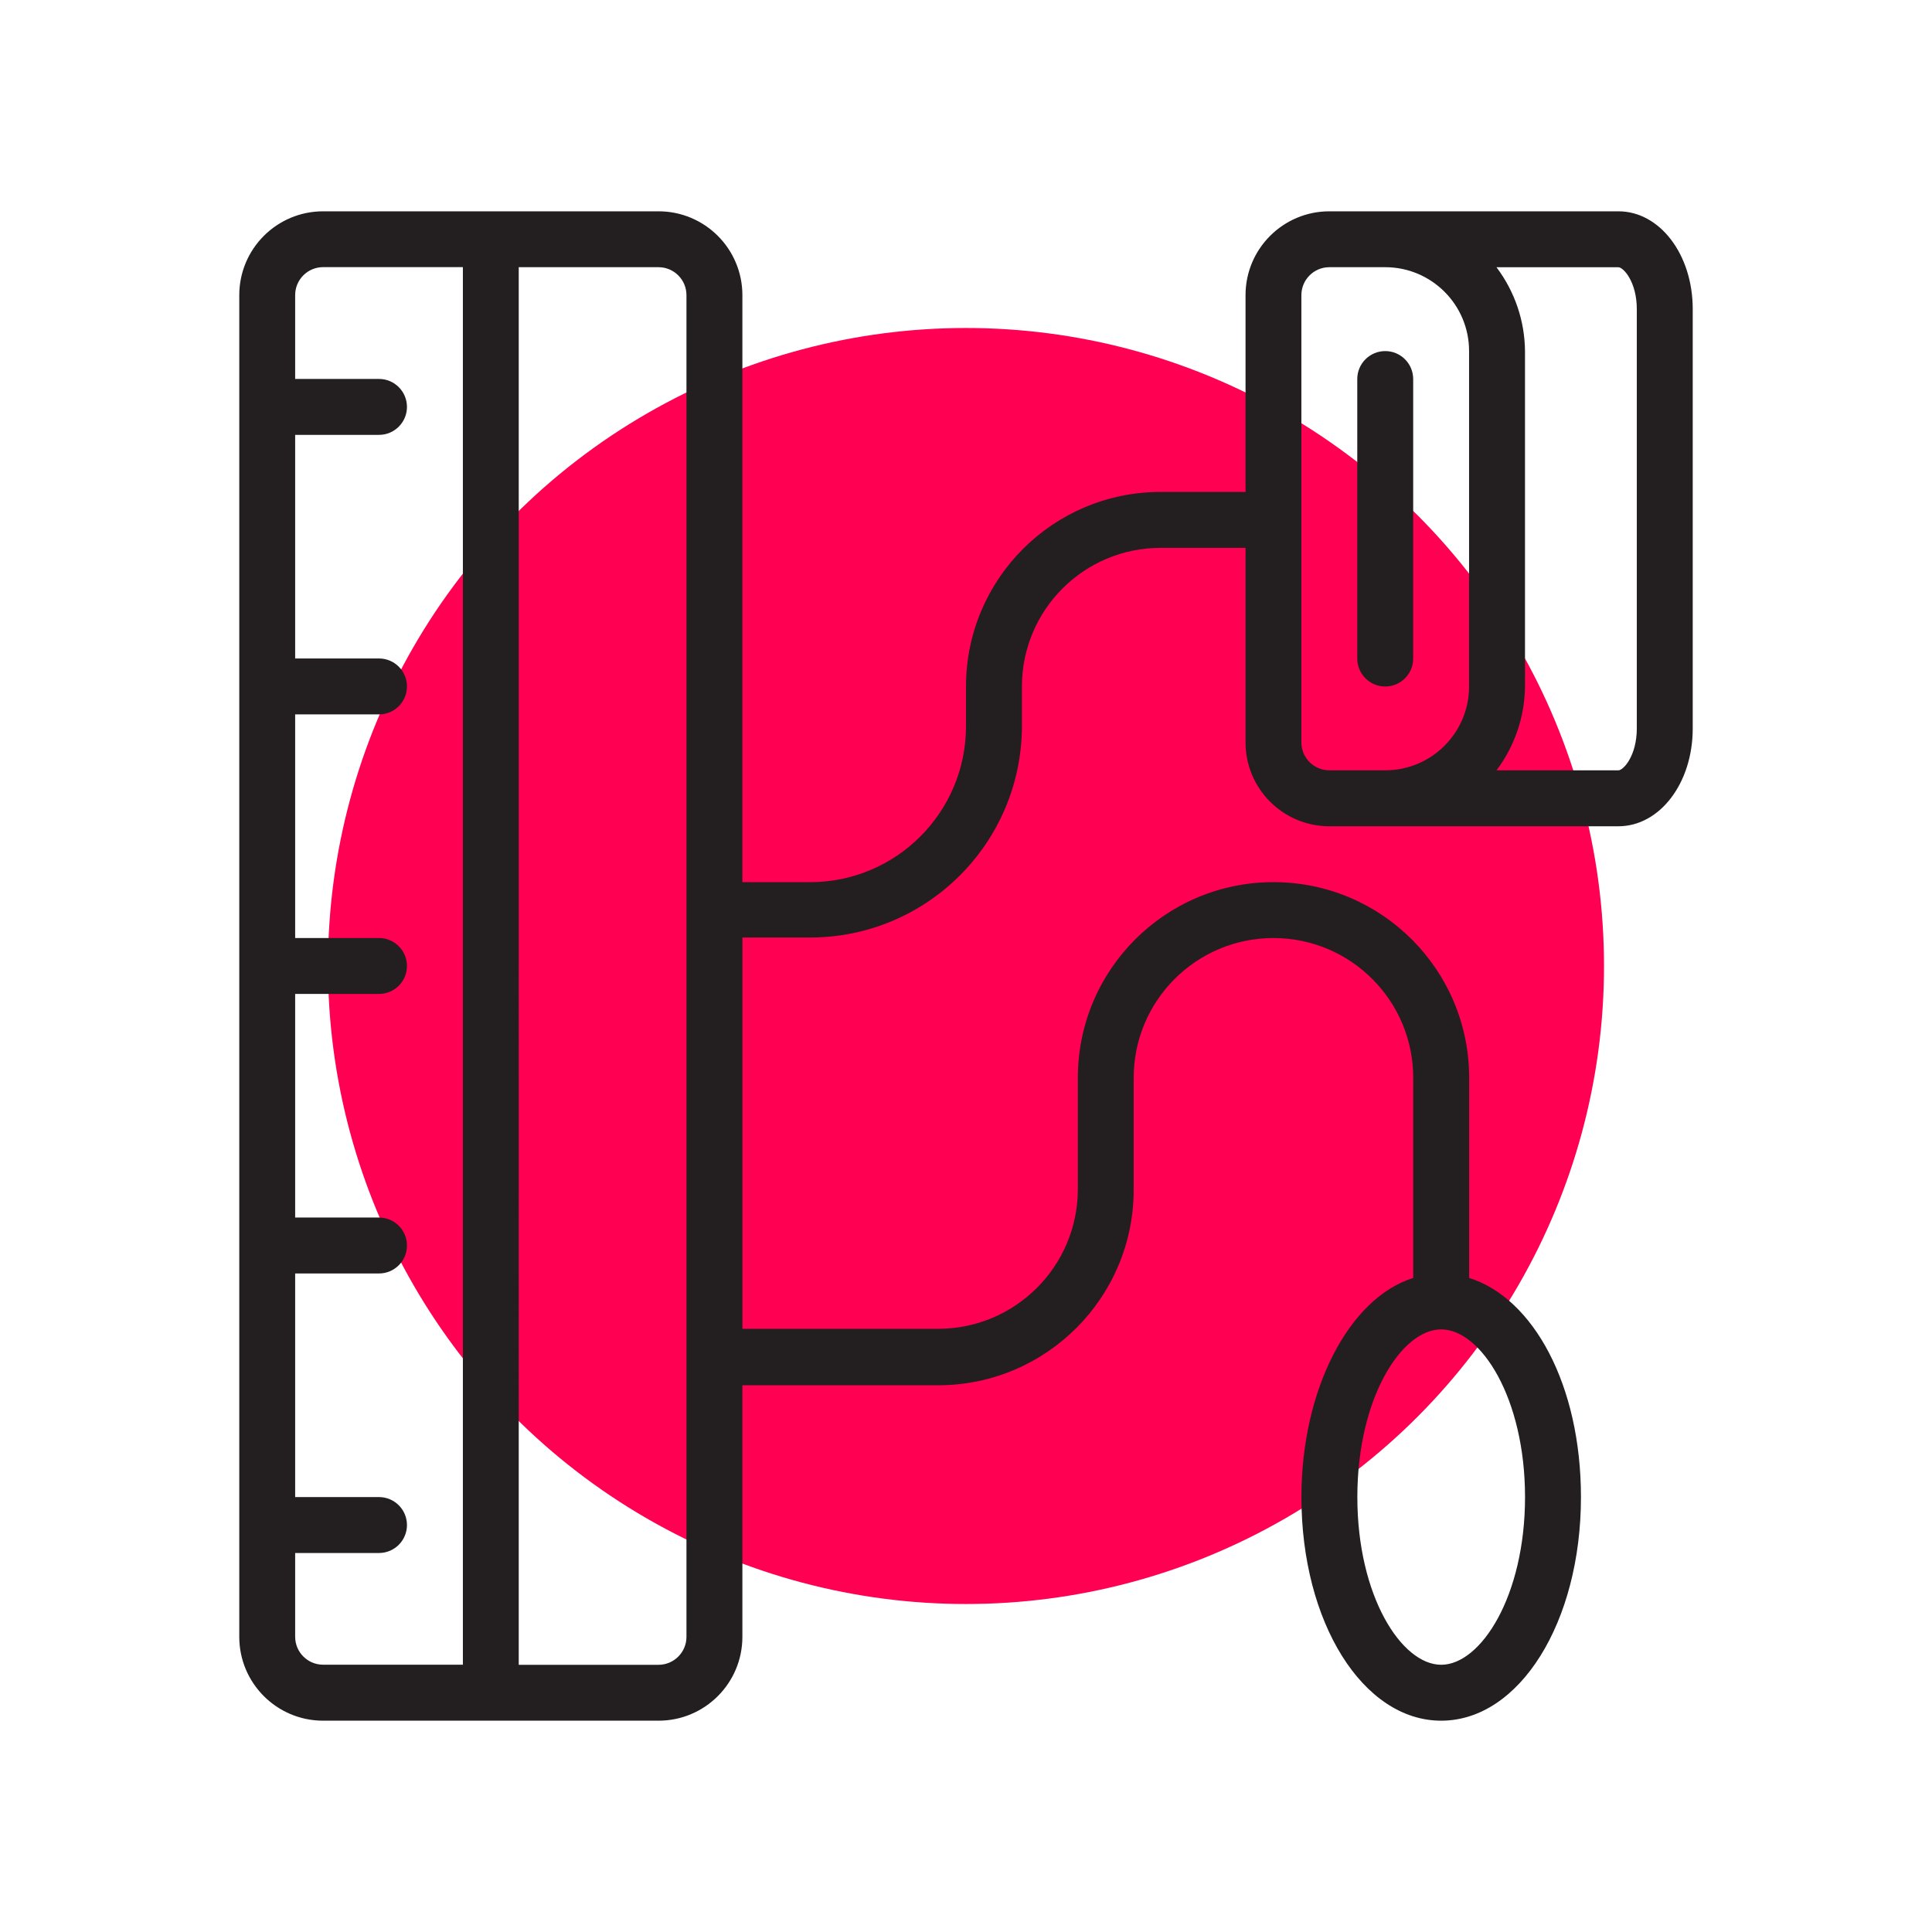 <svg viewBox="0 0 512 512" xmlns="http://www.w3.org/2000/svg">
  <defs>
    <style>
      .cls-1 {
        fill: #ff0052;
      }

      .cls-2 {
        fill: #231f20;
      }
    </style>
  </defs>
  <g data-sanitized-data-name="Layer 63" data-name="Layer 63" id="Layer_63">
    <circle r="169.08" cy="256" cx="256" class="cls-1"></circle>
  </g>
  <g data-sanitized-data-name="Balances Blood Pressure" data-name="Balances Blood Pressure" id="Balances_Blood_Pressure">
    <path d="m428.89,56h-76.59c-12.27,0-22.22,9.95-22.22,22.22v52.15h-22.52c-28.47,0-51.56,23.08-51.56,51.56v10.67c-.08,22.71-18.47,41.1-41.19,41.19h-18.07V78.22c0-12.27-9.95-22.22-22.22-22.22h-88.89c-12.27,0-22.22,9.95-22.22,22.22v355.56c0,12.27,9.95,22.22,22.22,22.22h88.89c12.27,0,22.22-9.95,22.22-22.22v-66.67h52c28.58-.08,51.7-23.27,51.7-51.85v-29.63c0-20.46,16.58-37.04,37.04-37.04s37.04,16.58,37.04,37.04v53.04c-17.04,5.33-29.63,29.63-29.63,58.07,0,33.19,16.3,59.26,37.04,59.26s37.04-26.07,37.04-59.26c0-29.63-12.59-52.74-29.63-58.07v-53.04c0-28.64-23.21-51.85-51.85-51.85s-51.85,23.21-51.85,51.85v29.63c-.08,20.34-16.55,36.81-36.89,36.89h-52v-103.7h18.07c30.84-.08,55.84-25.02,56-55.85v-10.67c0-20.29,16.45-36.74,36.74-36.74h22.52v51.56c0,12.27,9.95,22.22,22.22,22.22h76.59c10.96,0,19.7-11.41,19.7-25.93v-111.11c0-14.52-8.74-25.93-19.7-25.93Zm-24.74,340.74c0,26.22-11.7,44.44-22.22,44.44s-22.22-18.22-22.22-44.44,11.7-44.44,22.22-44.44,22.22,18.22,22.22,44.44Zm-325.93,37.04v-22.22h22.22c4.09,0,7.41-3.32,7.41-7.41s-3.32-7.41-7.41-7.41h-22.22v-59.26h22.22c4.09,0,7.41-3.32,7.41-7.41s-3.32-7.41-7.41-7.41h-22.22v-59.26h22.22c4.09,0,7.41-3.32,7.41-7.41s-3.32-7.41-7.41-7.41h-22.22v-59.26h22.22c4.09,0,7.41-3.32,7.41-7.41s-3.32-7.41-7.41-7.41h-22.22v-59.26h22.22c4.09,0,7.41-3.32,7.41-7.41s-3.32-7.41-7.41-7.41h-22.22v-22.22c0-4.09,3.32-7.41,7.41-7.41h37.04v370.37h-37.04c-4.09,0-7.41-3.32-7.41-7.41Zm103.7,0c0,4.09-3.32,7.41-7.41,7.41h-37.04V70.81h37.04c4.09,0,7.41,3.32,7.41,7.41v355.56Zm162.96-237.04v-118.52c0-4.09,3.32-7.41,7.41-7.41h14.81c12.27,0,22.22,9.95,22.22,22.22v88.89c0,12.27-9.95,22.22-22.22,22.22h-14.81c-4.09,0-7.41-3.32-7.41-7.41Zm88.89-3.7c0,7.26-3.56,11.11-4.89,11.11h-32.3c4.83-6.41,7.48-14.2,7.56-22.22v-88.89c-.07-8.03-2.72-15.81-7.56-22.22h32.3c1.33,0,4.89,3.85,4.89,11.11v111.11Zm-66.67-11.11c-4.09,0-7.41-3.32-7.41-7.41v-74.07c0-4.09,3.32-7.41,7.41-7.41s7.41,3.32,7.41,7.41v74.07c0,4.09-3.32,7.41-7.41,7.41Z" class="cls-2"></path>
  </g>
</svg>